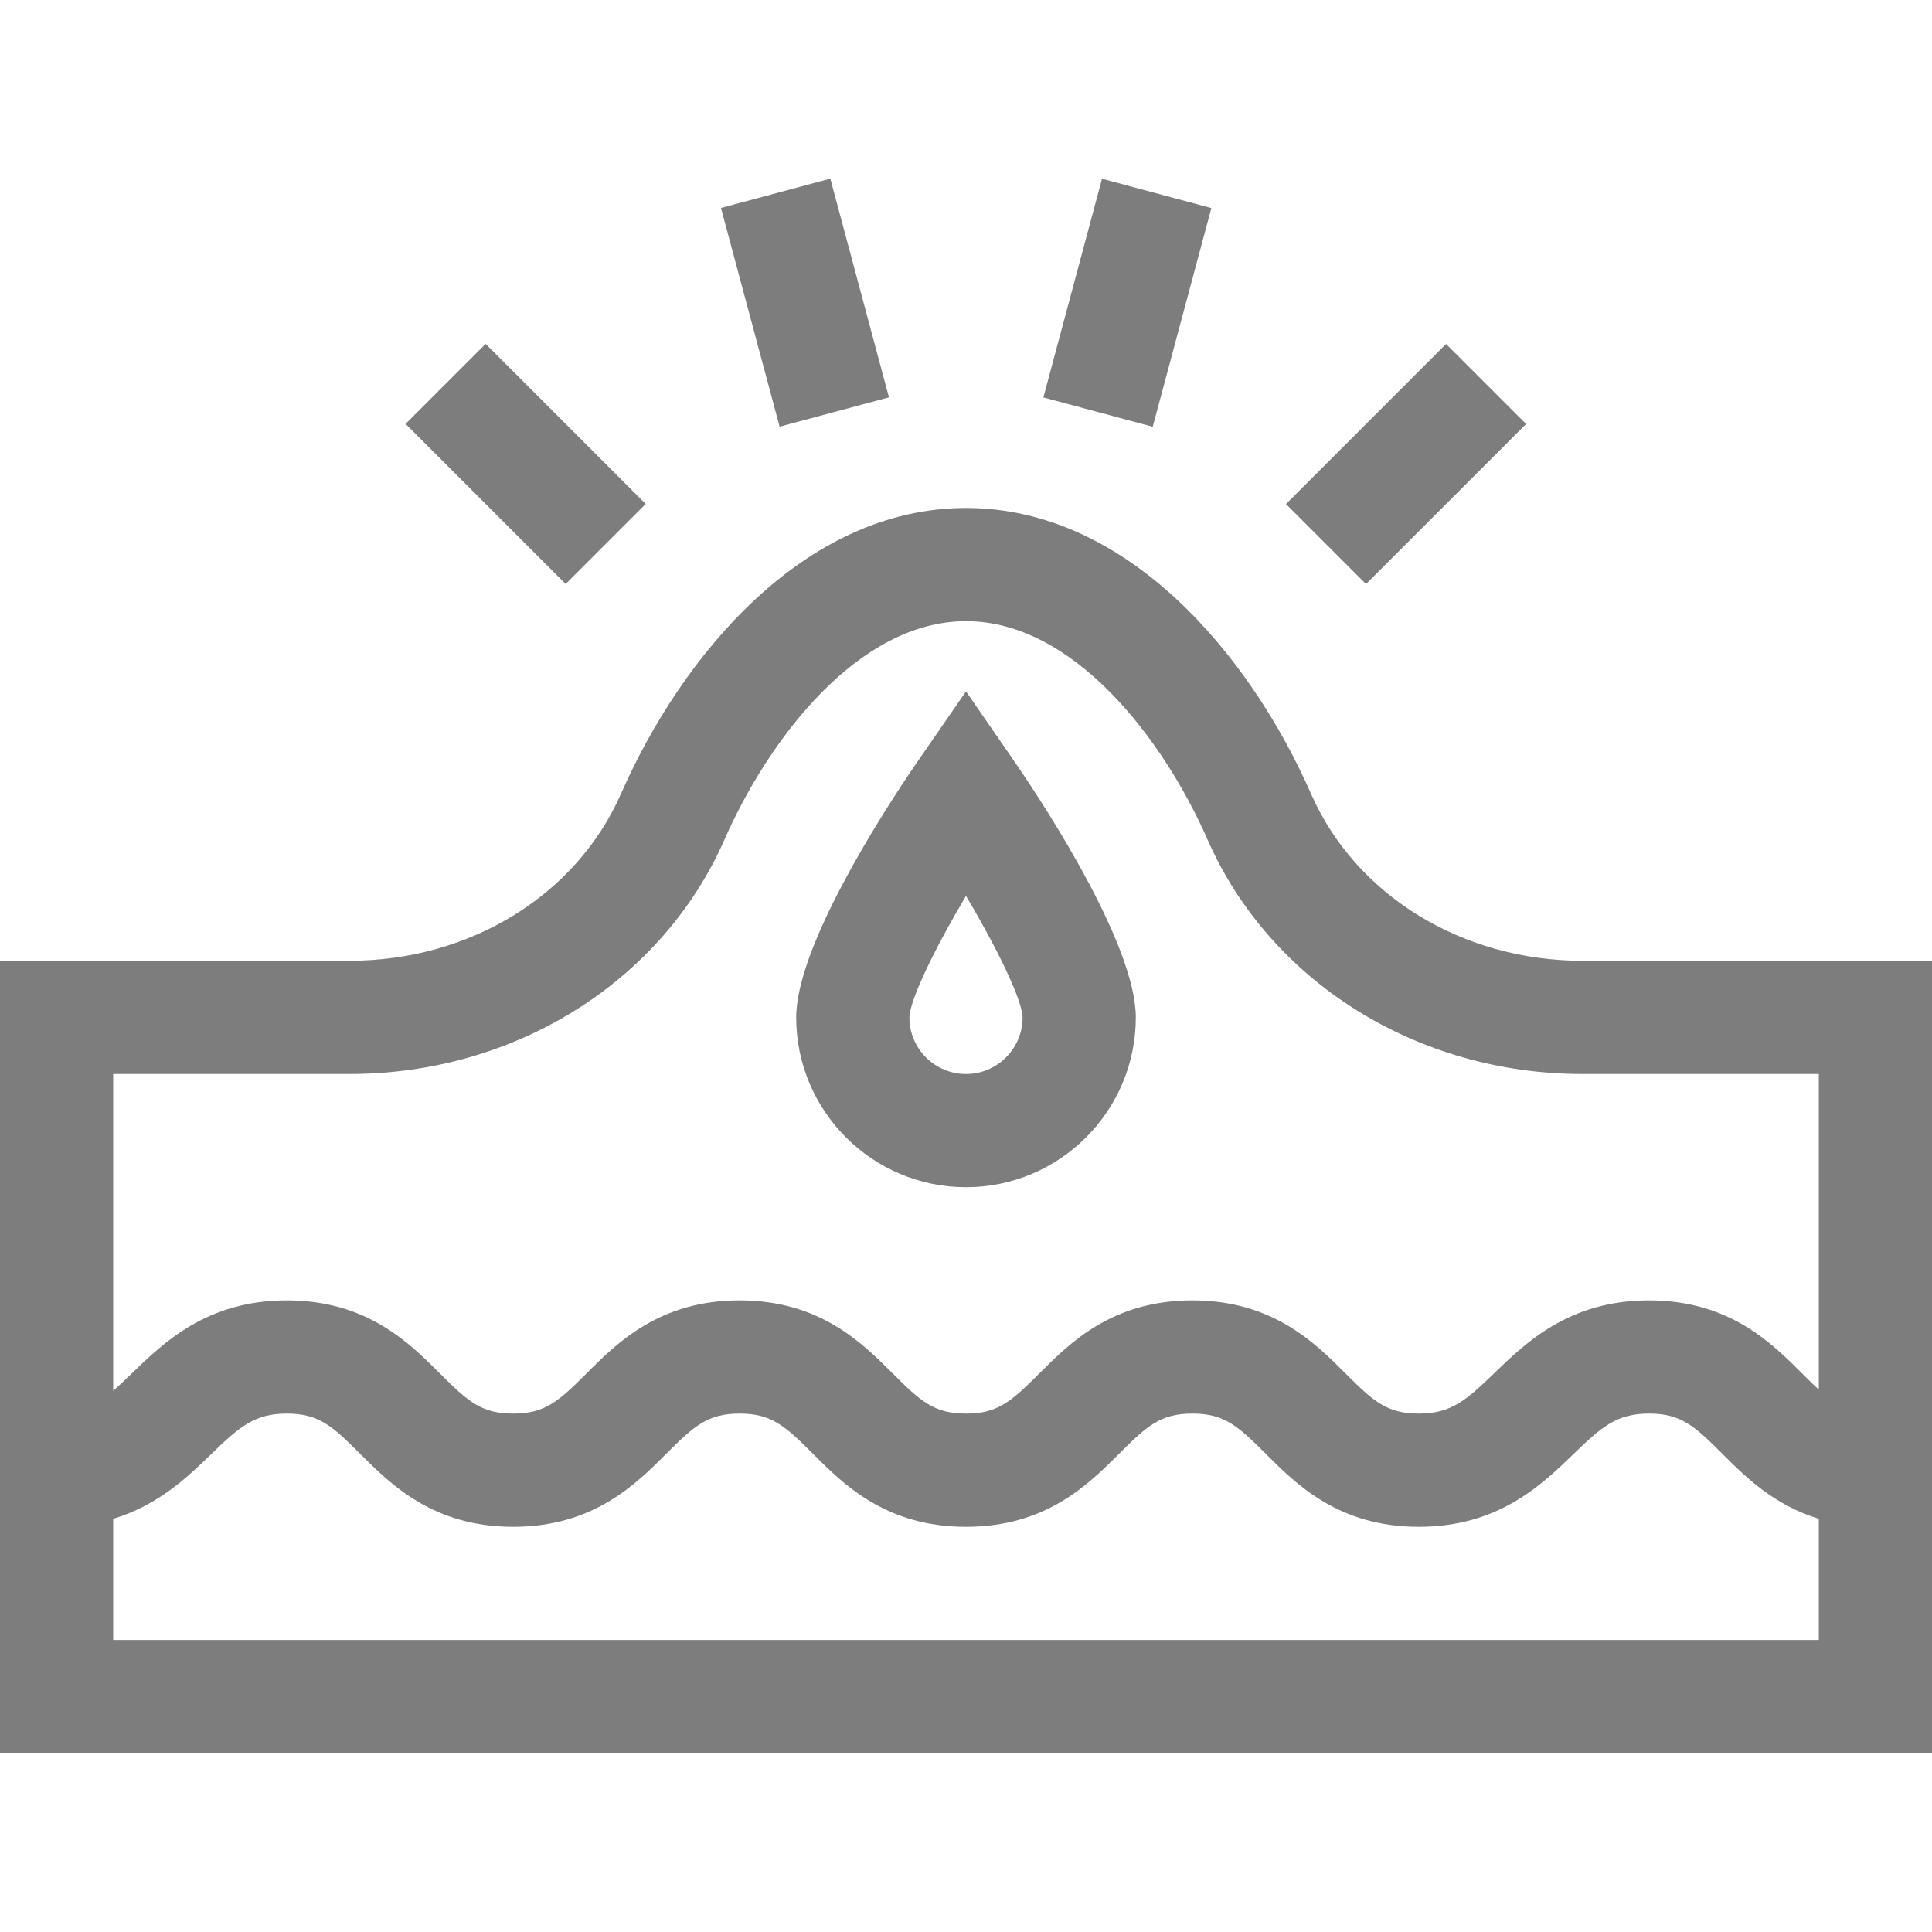 <svg xmlns="http://www.w3.org/2000/svg" xmlns:xlink="http://www.w3.org/1999/xlink" width="512" height="512" x="0" y="0" viewBox="0 0 512 512" style="enable-background:new 0 0 512 512" xml:space="preserve"><g><path d="m107.485 112.343 21.21-21.21 42.42 42.42-21.21 21.21zM276.504 105.328l15.54-57.96 28.98 7.77-15.54 57.96zM340.805 133.578l42.42-42.42 21.21 21.21-42.42 42.42zM191.065 55.114l28.98-7.77 15.54 57.96-28.98 7.77zM347.445 210.383c-16.091-36.626-48.564-75.764-91.445-75.764s-75.354 39.137-91.445 75.764c-11.806 26.872-40.034 44.236-71.914 44.236H0v210h512v-210h-92.641c-31.88 0-60.108-17.364-71.914-44.236zM482 434.619H30v-32.123c12.001-3.617 19.796-11.161 25.931-17.099 7.522-7.279 11.518-10.779 20.069-10.779 8.432 0 12.039 3.251 19.394 10.606 8.184 8.185 19.393 19.394 40.606 19.394s32.422-11.209 40.606-19.394c7.355-7.355 10.962-10.606 19.394-10.606s12.039 3.251 19.394 10.606c8.184 8.185 19.393 19.394 40.606 19.394s32.422-11.209 40.606-19.394c7.355-7.355 10.962-10.606 19.394-10.606s12.039 3.251 19.394 10.606c8.184 8.185 19.393 19.394 40.606 19.394 21.07 0 32.549-11.109 40.931-19.221 7.522-7.279 11.518-10.779 20.069-10.779 8.432 0 12.039 3.251 19.394 10.606 5.996 5.997 13.618 13.617 25.606 17.263zm0-66.353c-1.346-1.229-2.776-2.637-4.394-4.254-8.184-8.185-19.393-19.394-40.606-19.394-21.07 0-32.549 11.109-40.931 19.221-7.522 7.279-11.518 10.779-20.069 10.779-8.432 0-12.039-3.251-19.394-10.606-8.184-8.185-19.393-19.394-40.606-19.394s-32.422 11.209-40.606 19.394c-7.355 7.355-10.962 10.606-19.394 10.606s-12.039-3.251-19.394-10.606c-8.184-8.185-19.393-19.394-40.606-19.394s-32.422 11.209-40.606 19.394c-7.355 7.355-10.962 10.606-19.394 10.606s-12.039-3.251-19.394-10.606c-8.184-8.185-19.393-19.394-40.606-19.394-21.07 0-32.549 11.109-40.931 19.221-1.866 1.805-3.514 3.377-5.069 4.721v-83.943h62.641c43.779 0 82.788-24.403 99.38-62.169 11.721-26.678 35.509-57.831 63.979-57.831s52.259 31.153 63.979 57.831c16.592 37.767 55.601 62.169 99.38 62.169H482z" fill="#7d7d7d" opacity="1" data-original="#000000"></path><path d="M268.342 201.094 256 183.226l-12.342 17.868C233.209 216.194 211 251.199 211 269.619c0 24.813 20.187 45 45 45s45-20.187 45-45c0-18.442-22.261-53.5-32.658-68.525zM256 284.619c-8.271 0-15-6.729-15-14.982.122-4.585 6.361-17.656 15-32.211 8.635 14.55 14.872 27.615 15 32.206-.006 8.264-6.733 14.987-15 14.987z" fill="#7d7d7d" opacity="1" data-original="#000000"></path></g></svg>